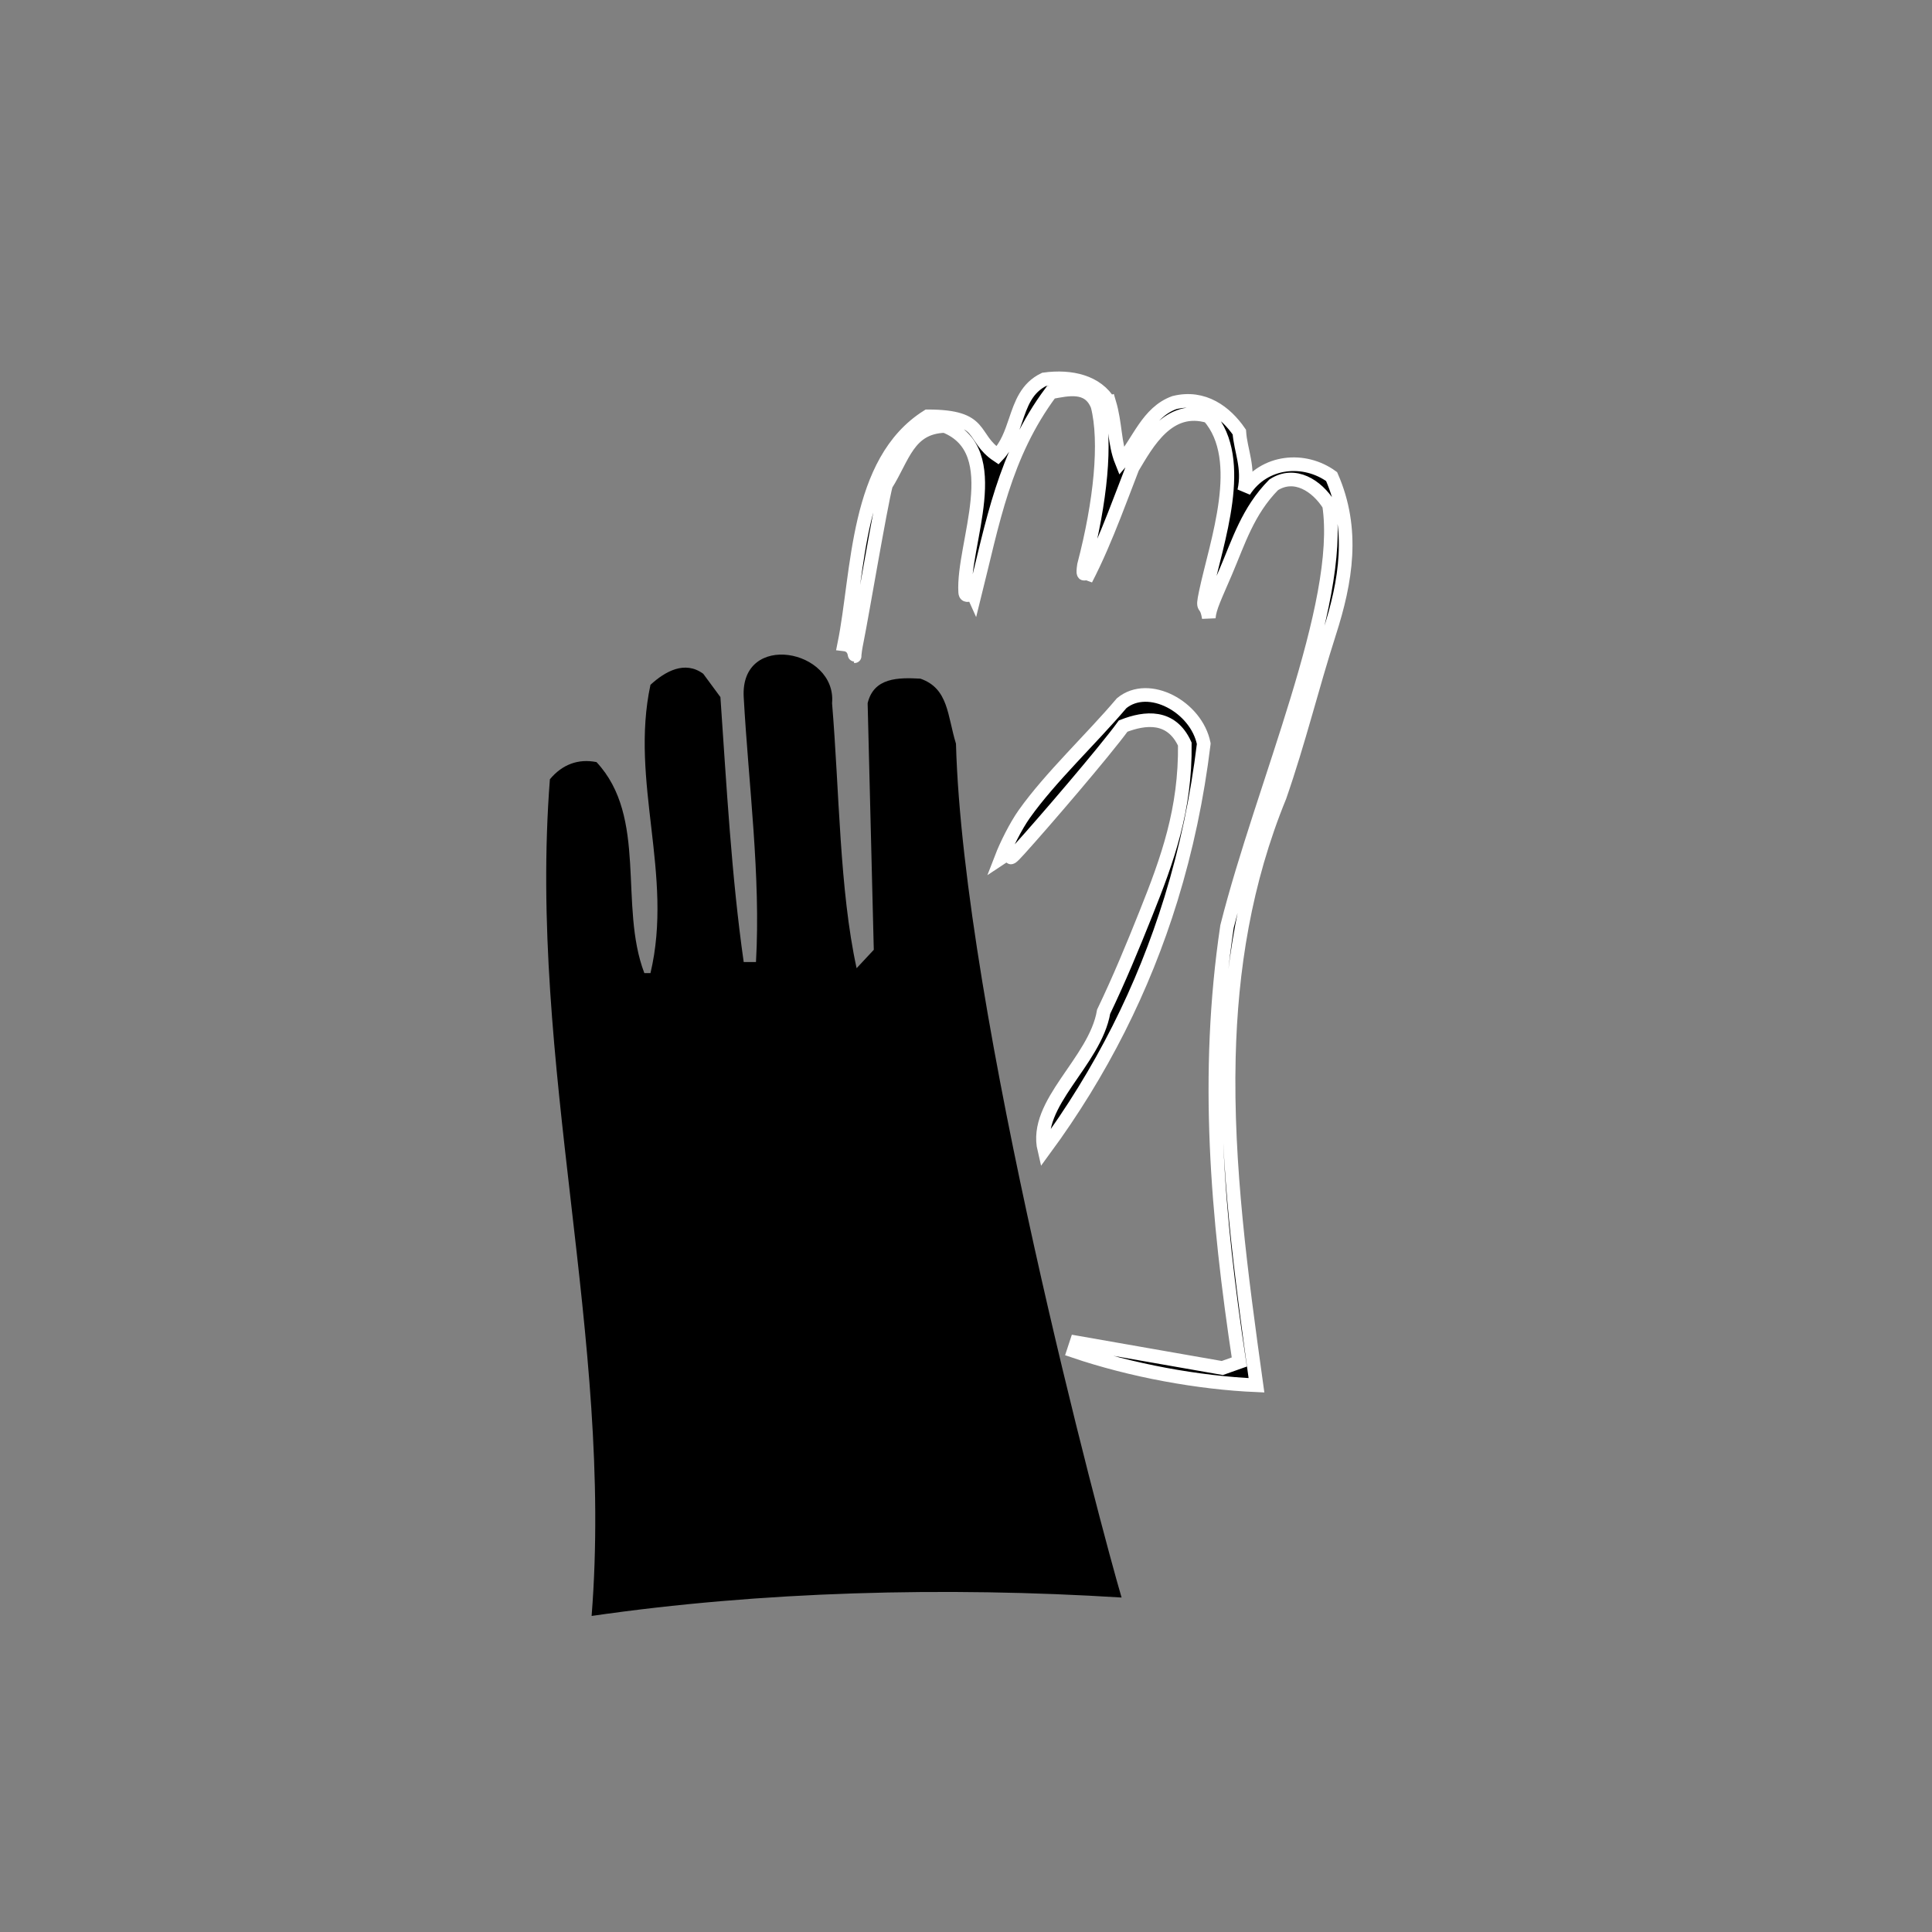 <?xml version="1.0"?><svg width="141.734" height="141.734" xmlns="http://www.w3.org/2000/svg">
 <rect width="100%" height="100%" fill="#808080" stroke="none"/>
 <title>Gloves</title>
 <defs>
  <linearGradient y1="0" x1="0" y2="0" x2="1" id="svg_3">
   <stop offset="0.477" stop-color="#16c916"/>
   <stop offset="1" stop-color="#e936e9"/>
  </linearGradient>
  <linearGradient y1="0" x1="0" y2="0" x2="1" id="svg_4">
   <stop offset="0.074" stop-color="#16c916"/>
   <stop offset="0.406" stop-opacity="0.996" stop-color="#aaffaa"/>
   <stop offset="0.832" stop-opacity="0.996" stop-color="#00bf00"/>
   <stop offset="1" stop-opacity="0.996" stop-color="#00bf00"/>
   <stop offset="1" stop-opacity="0.996" stop-color="#00bf00"/>
   <stop offset="1" stop-color="#e936e9"/>
   <stop offset="1" stop-color="#e936e9"/>
  </linearGradient>
  <linearGradient y1="0" x1="0" y2="0" x2="1" id="svg_5">
   <stop offset="0.074" stop-color="#16c916"/>
   <stop offset="0.465" stop-opacity="0.992" stop-color="#61f961"/>
   <stop offset="0.832" stop-opacity="0.992" stop-color="#03aa03"/>
   <stop offset="1" stop-opacity="0.996" stop-color="#00bf00"/>
   <stop offset="1" stop-opacity="0.996" stop-color="#00bf00"/>
   <stop offset="1" stop-color="#e936e9"/>
   <stop offset="1" stop-color="#e936e9"/>
  </linearGradient>
  <linearGradient y1="0" x1="0" y2="0" x2="1" id="svg_6">
   <stop offset="0.062" stop-opacity="0.996" stop-color="#22ad22"/>
   <stop offset="0.465" stop-opacity="0.992" stop-color="#61f961"/>
   <stop offset="0.832" stop-opacity="0.992" stop-color="#03aa03"/>
   <stop offset="1" stop-opacity="0.996" stop-color="#00bf00"/>
   <stop offset="1" stop-opacity="0.996" stop-color="#00bf00"/>
   <stop offset="1" stop-color="#e936e9"/>
   <stop offset="1" stop-color="#e936e9"/>
  </linearGradient>
  <linearGradient id="svg_8">
   <stop offset="0" stop-color="#7f7f7f"/>
   <stop offset="0.344" stop-opacity="0.996" stop-color="#cccccc"/>
   <stop offset="0.484" stop-color="#808080"/>
   <stop offset="1" stop-color="#808080"/>
  </linearGradient>
 </defs>
 <g>
  <title>Layer 1</title>
  <g externalResourcesRequired="false" id="g8"/>
  <g id="g11">
   <path fill="#000000" stroke="#FFFFFF" d="m81.38,29.538c0.465,1.556 0.358,2.97 0.899,4.32c1.261,-1.44 1.892,-3.601 3.869,-4.32c2.16,-0.54 3.781,0.72 4.771,2.16c0.09,1.35 0.739,2.594 0.358,4.32c1.482,-2.278 4.433,-2.494 6.412,-1.055c1.699,3.877 1.051,7.687 -0.162,11.463c-1.289,4.022 -2.229,7.939 -3.641,12.002c-2.562,6.265 -3.58,12.658 -3.736,19.156c-0.188,7.877 0.894,15.905 2.027,24.043c-4.23,-0.181 -9.18,-1.08 -13.41,-2.52l0.205,-0.623l10.699,1.875l1.246,-0.441c-1.621,-10.711 -2.521,-21.061 -0.9,-31.95c2.609,-10.351 8.588,-23.64 7.486,-30.919c-0.9,-1.439 -2.537,-2.471 -4.066,-1.48c-1.891,1.922 -2.563,4.157 -3.518,6.393c-0.758,1.779 -1.187,2.612 -1.24,3.361c-0.211,-1.314 -0.539,-0.365 -0.221,-1.875c0.77,-3.66 3.022,-9.719 0.221,-12.905c-2.971,-0.899 -4.512,1.967 -5.592,3.768c-0.451,1.165 -0.888,2.33 -1.34,3.48c-0.632,1.607 -1.295,3.188 -2.08,4.708c0.313,-1.349 -0.369,0.449 -0.144,-1.037c1.213,-4.632 1.666,-9.055 0.992,-11.69c-0.631,-1.62 -2.207,-1.213 -3.42,-0.993c-3.42,4.59 -4.271,9.581 -5.621,14.981c-0.172,-0.378 -0.637,0.167 -0.666,-0.312c-0.213,-3.527 3.103,-10.376 -1.494,-12.198c-2.699,0.09 -3.059,2.34 -4.317,4.32c-0.427,1.661 -1.769,9.646 -2.129,11.408c-0.479,2.344 0.331,0.44 -0.933,0.292c1.08,-5.311 0.808,-13.396 6.117,-16.728c4.27,0 3.135,1.535 5.133,2.867c0.687,-0.725 1.002,-1.644 1.308,-2.544c0.415,-1.224 0.815,-2.414 2.112,-3.036c1.986,-0.271 3.875,0.178 4.775,1.709z" id="path2615"/>
   <path fill="#000000" d="m61.041,51.588c0.541,6.48 0.541,13.681 1.801,19.44l1.26,-1.35l-0.451,-18.091c0.451,-1.89 2.25,-1.89 3.871,-1.8c2.07,0.72 1.971,2.703 2.609,4.771c0.541,19.71 10.711,57.78 12.149,62.639c-12.961,-0.81 -26.461,-0.449 -38.879,1.351c1.619,-20.43 -4.682,-40.409 -3.061,-61.379c0.899,-1.08 2.069,-1.529 3.42,-1.26c3.779,4.05 1.619,10.53 3.51,15.48l0.449,0c1.711,-7.2 -1.529,-14.04 0,-21.15c1.08,-0.99 2.521,-1.8 3.871,-0.81l1.26,1.71c0.449,6.479 0.811,13.14 1.709,19.439l0.9,0c0.358,-6.3 -0.539,-12.96 -0.9,-19.439c-0.268,-4.861 6.841,-3.511 6.482,0.449z" id="path2617"/>
   <path fill="#000000" stroke="#FFFFFF" d="m88.31,54.558c-0.479,3.946 -1.283,7.745 -2.408,11.397c-2.033,6.594 -5.121,12.717 -9.291,18.394c-0.811,-3.42 3.722,-6.439 4.353,-10.129c1.164,-2.433 2.098,-4.695 3.088,-7.169c1.613,-4.026 2.924,-7.67 2.867,-12.464c-0.988,-2.159 -2.902,-1.953 -4.521,-1.323c-1.396,1.915 -5.883,7.134 -7.611,9.044c-1.274,1.413 -0.057,-0.237 -1.317,0.604c0.338,-0.877 1.035,-2.296 1.676,-3.199c1.924,-2.708 4.91,-5.492 7.139,-8.125c1.986,-1.634 5.486,0.27 6.025,2.97z" id="path2619"/>
  </g>
  <path fill="#FFFFFF" d="m81.23,95.801l0.939,0.938" id="path2621"/>
 </g>
</svg>